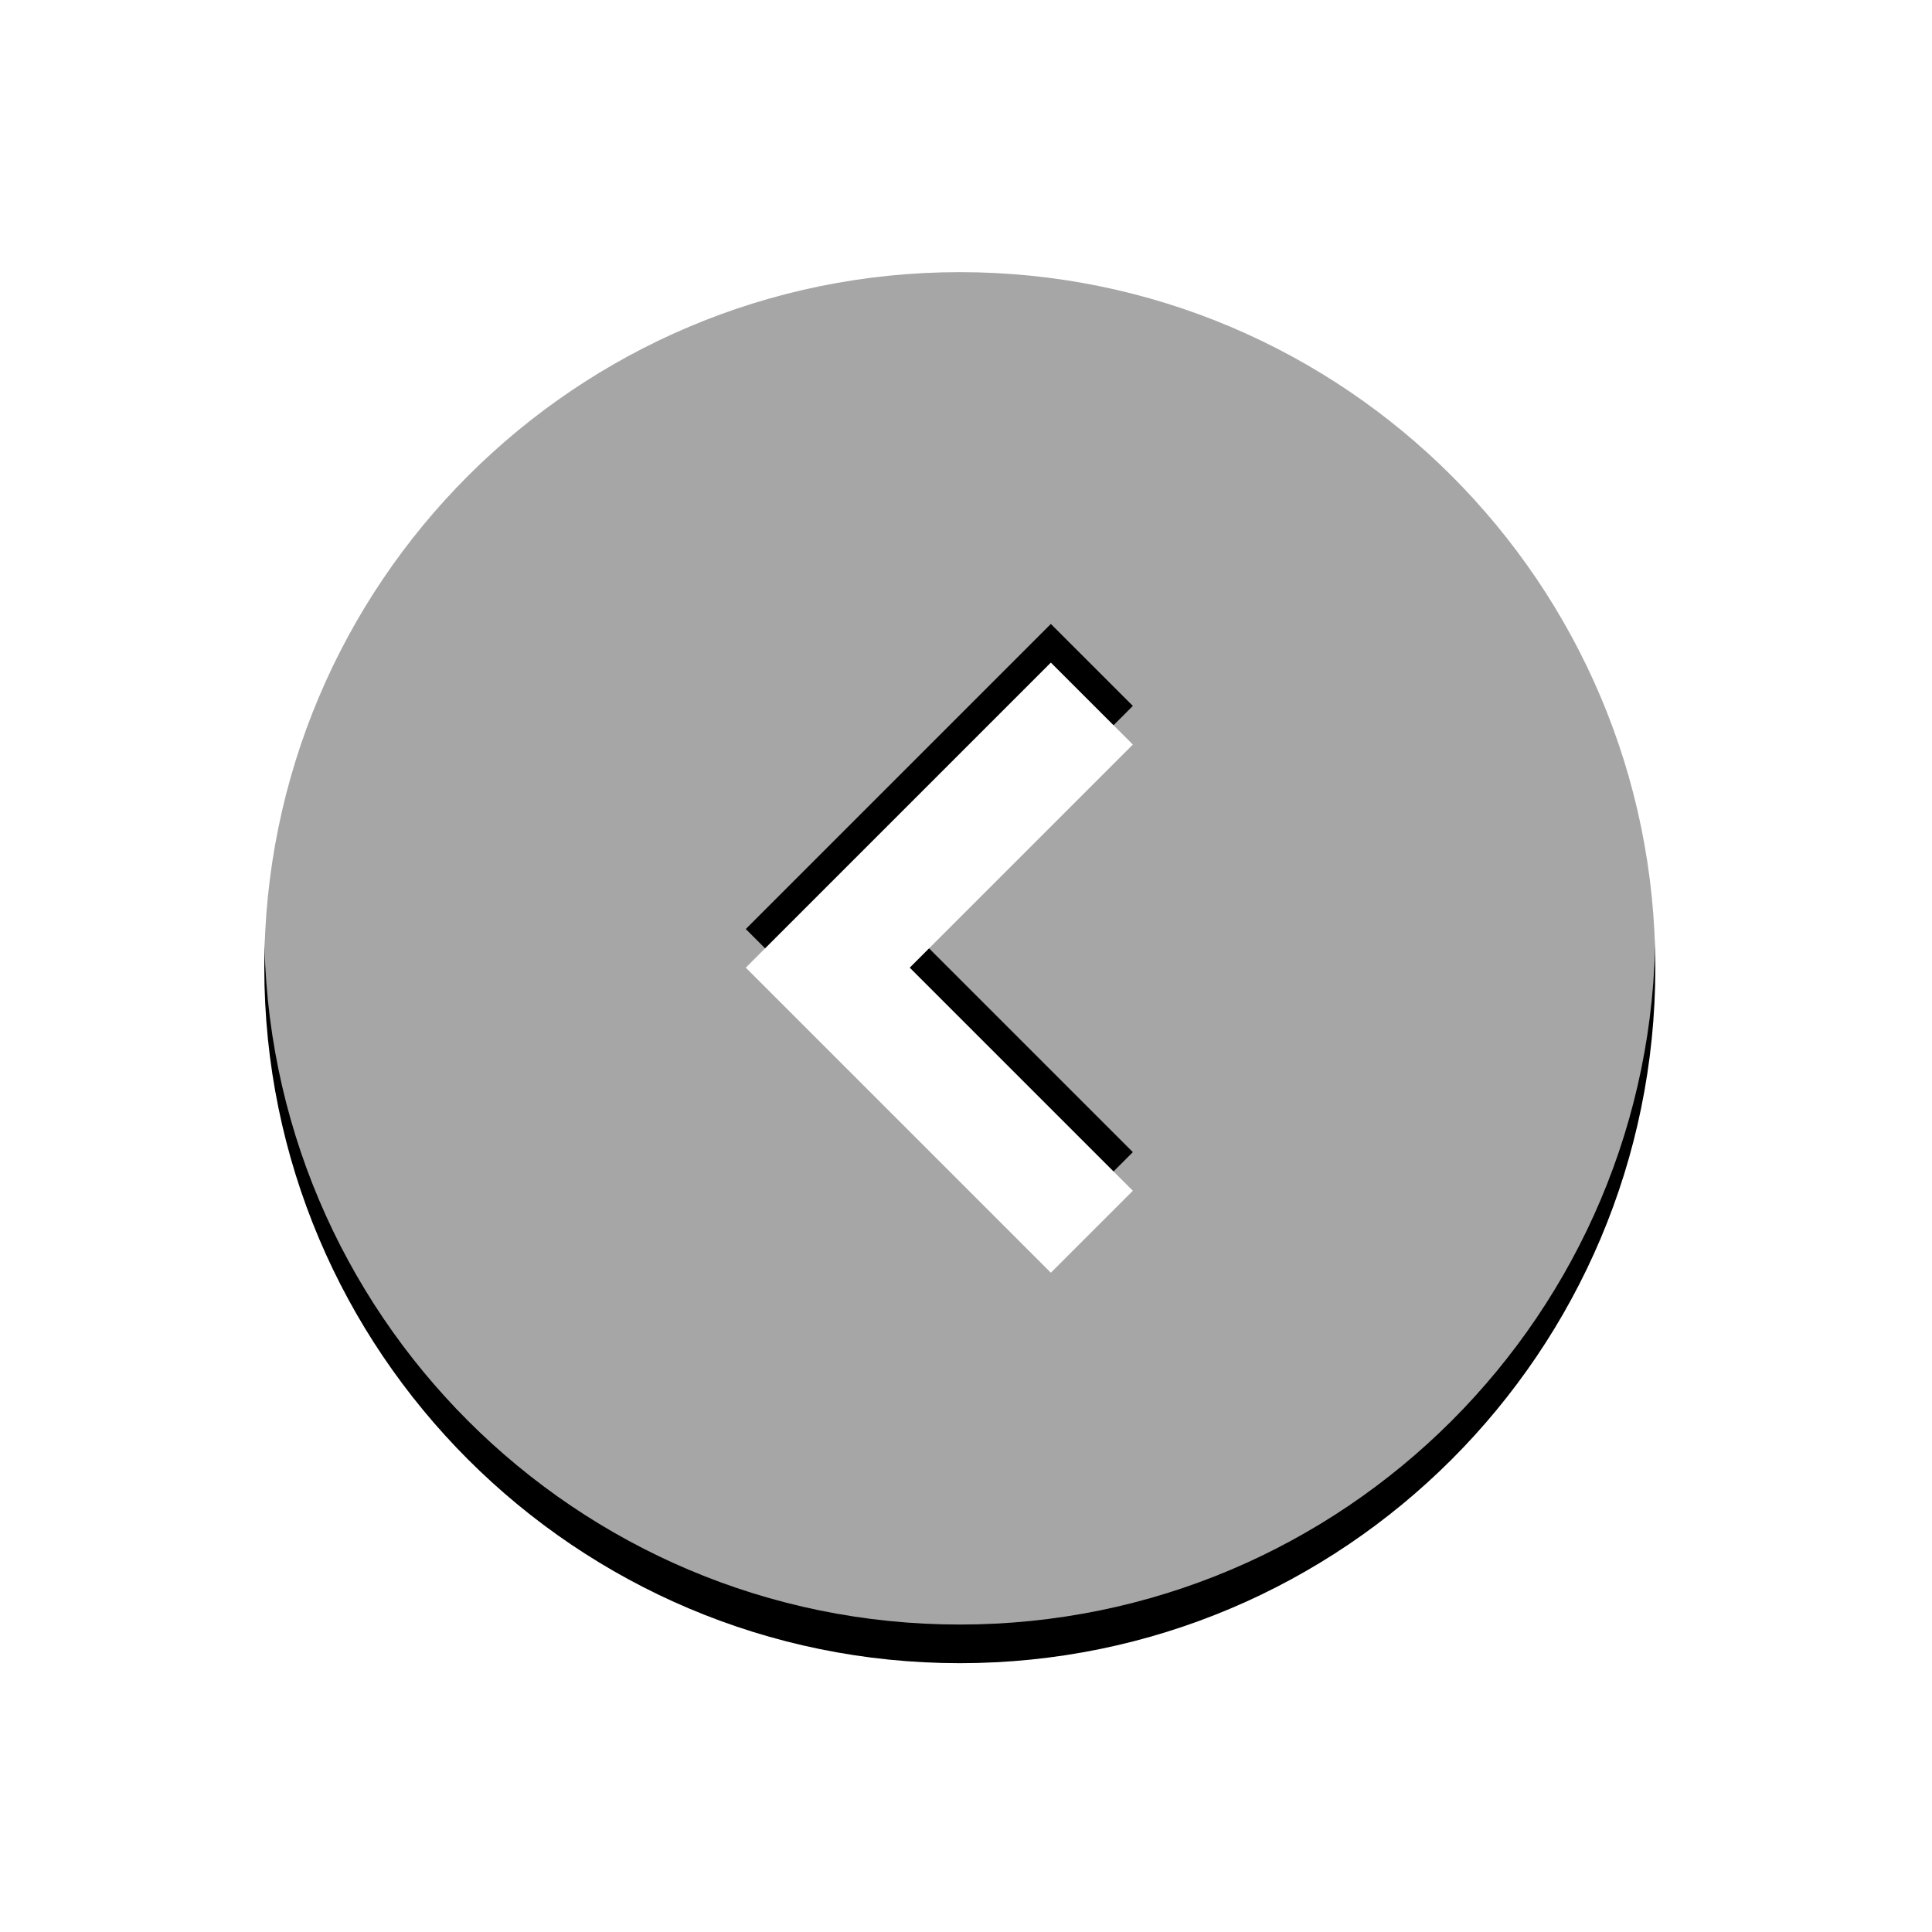 <?xml version="1.0" encoding="UTF-8"?>
<svg width="50px" height="50px" viewBox="0 0 50 50" version="1.1" xmlns="http://www.w3.org/2000/svg" xmlns:xlink="http://www.w3.org/1999/xlink">
    <!-- Generator: Sketch 51.3 (57544) - http://www.bohemiancoding.com/sketch -->
    <title>Oval</title>
    <desc>Created with Sketch.</desc>
    <defs>
        <path d="M55.84,425.043 C45.899,425.043 37.84,416.984 37.84,407.043 C37.84,397.102 45.899,389.043 55.84,389.043 C65.781,389.043 73.84,397.102 73.84,407.043 C73.84,416.984 65.781,425.043 55.84,425.043 Z M60.318,412.817 L54.544,407.043 L60.318,401.269 L58.196,399.148 L50.301,407.043 L58.196,414.938 L60.318,412.817 Z" id="path-1"></path>
        <filter x="-30.6%" y="-27.8%" width="161.1%" height="161.1%" filterUnits="objectBoundingBox" id="filter-2">
            <feOffset dx="0" dy="1" in="SourceAlpha" result="shadowOffsetOuter1"></feOffset>
            <feGaussianBlur stdDeviation="3.5" in="shadowOffsetOuter1" result="shadowBlurOuter1"></feGaussianBlur>
            <feComposite in="shadowBlurOuter1" in2="SourceAlpha" operator="out" result="shadowBlurOuter1"></feComposite>
            <feColorMatrix values="0 0 0 0 0   0 0 0 0 0   0 0 0 0 0  0 0 0 0.15 0" type="matrix" in="shadowBlurOuter1"></feColorMatrix>
        </filter>
    </defs>
    <g id="Theme-1---Full-Pages" stroke="none" stroke-width="1" fill="none" fill-rule="evenodd">
        <g id="IXACT-Theme1-ChildA-AgentName-noAgentLogo" transform="translate(-31, -383)">
            <g id="Hero">
                <g id="Oval">
                    <use fill="black" fill-opacity="1" filter="url(#filter-2)" xlink:href="#path-1"></use>
                    <use fill-opacity="0.65" fill="#FFFFFF" fill-rule="evenodd" xlink:href="#path-1"></use>
                </g>
            </g>
        </g>
    </g>
</svg>